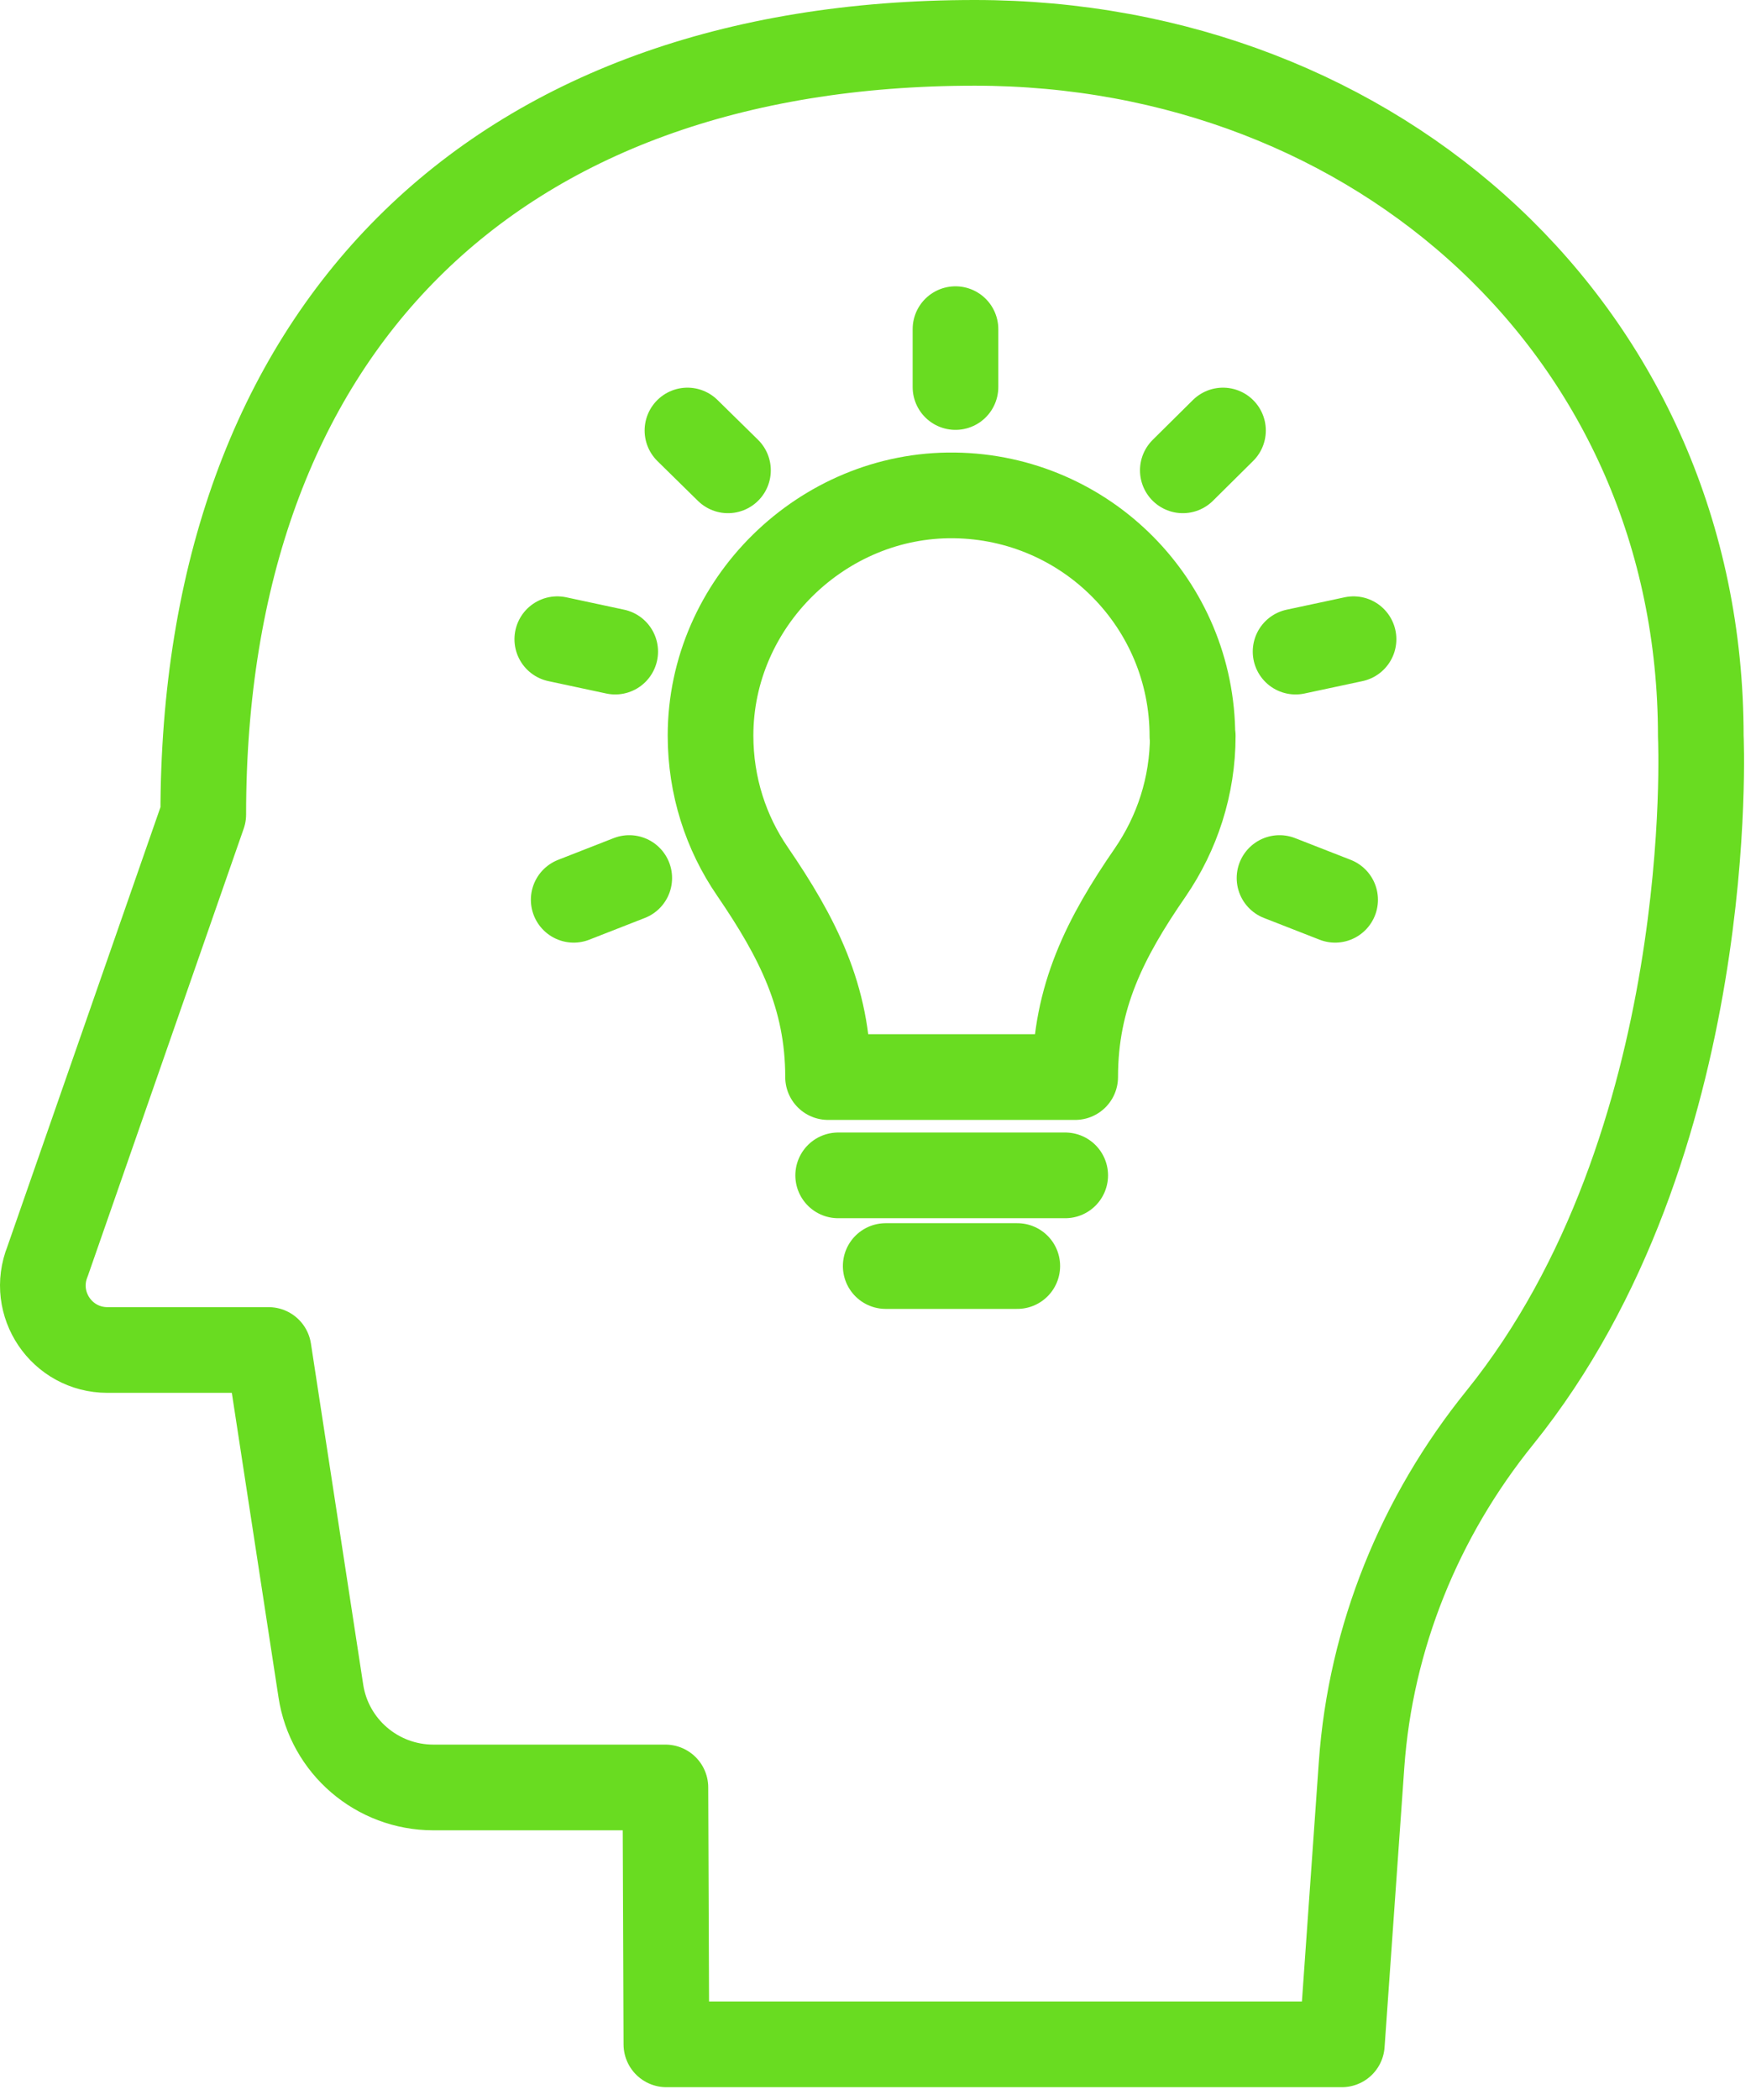 <svg width="41" height="49" viewBox="0 0 41 49" fill="none" xmlns="http://www.w3.org/2000/svg">
<path d="M15.559 47.704H31.33L31.791 41.172C32.002 38.206 33.151 35.388 35.02 33.078C40.157 26.709 39.711 17.18 39.711 17.18C39.711 7.782 32.174 1 22.76 1C11.478 1 4.746 7.743 4.746 19.006L1.111 29.433C0.712 30.424 1.439 31.502 2.51 31.502H6.271L7.491 39.455C7.686 40.75 8.804 41.71 10.118 41.71H15.536L15.559 47.704Z" stroke="#69DC21" stroke-width="2" stroke-linecap="round" stroke-linejoin="round"/>
<path d="M27.841 17.18C27.841 14.097 25.362 11.599 22.282 11.56C19.201 11.521 16.59 14.073 16.59 17.164C16.59 18.343 16.95 19.435 17.567 20.333C18.623 21.878 19.334 23.259 19.334 25.133H25.104C25.104 23.267 25.8 21.886 26.863 20.348C27.481 19.443 27.849 18.35 27.849 17.172L27.841 17.18Z" stroke="#69DC21" stroke-width="2" stroke-linecap="round" stroke-linejoin="round"/>
<path d="M14.692 20.489L13.395 20.996" stroke="#69DC21" stroke-width="2" stroke-linecap="round" stroke-linejoin="round"/>
<path d="M14.364 15.205L13.012 14.916" stroke="#69DC21" stroke-width="2" stroke-linecap="round" stroke-linejoin="round"/>
<path d="M16.997 10.975L16.051 10.046" stroke="#69DC21" stroke-width="2" stroke-linecap="round" stroke-linejoin="round"/>
<path d="M22.309 9.031V7.681" stroke="#69DC21" stroke-width="2" stroke-linecap="round" stroke-linejoin="round"/>
<path d="M29.875 20.489L31.173 20.996" stroke="#69DC21" stroke-width="2" stroke-linecap="round" stroke-linejoin="round"/>
<path d="M30.25 15.205L31.603 14.916" stroke="#69DC21" stroke-width="2" stroke-linecap="round" stroke-linejoin="round"/>
<path d="M27.617 10.975L28.555 10.046" stroke="#69DC21" stroke-width="2" stroke-linecap="round" stroke-linejoin="round"/>
<path d="M19.57 27.427H24.871" stroke="#69DC21" stroke-width="2" stroke-linecap="round" stroke-linejoin="round"/>
<path d="M20.68 29.543H23.752" stroke="#69DC21" stroke-width="2" stroke-linecap="round" stroke-linejoin="round"/>
</svg>
